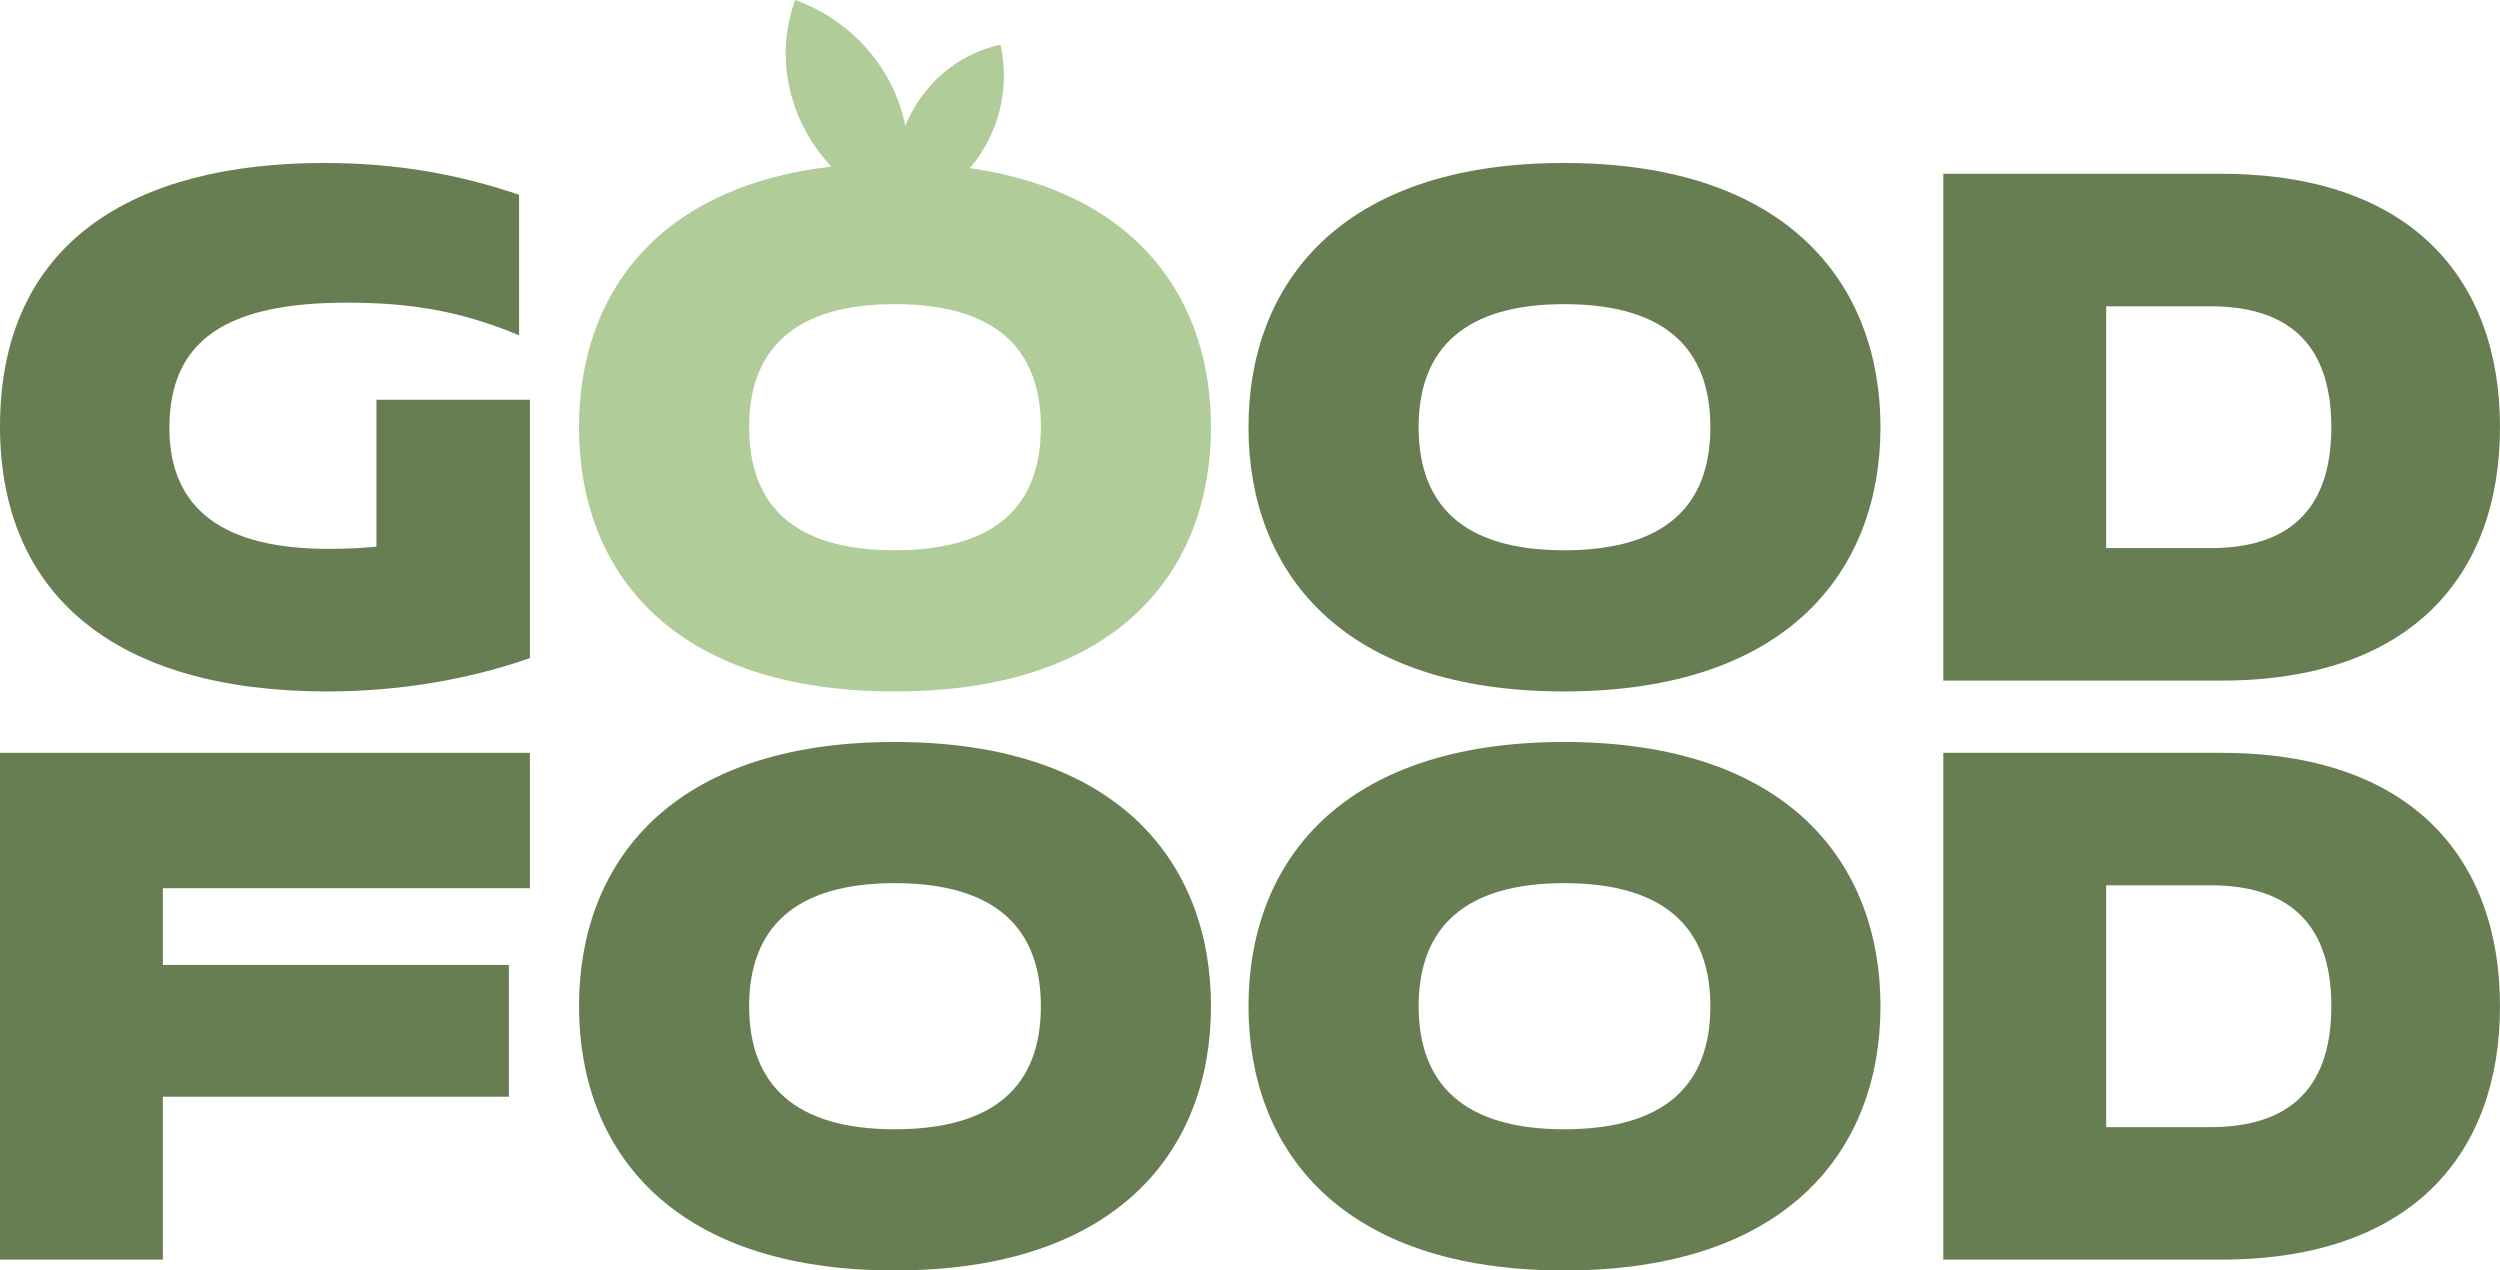 <?xml version="1.0" encoding="UTF-8"?> <svg xmlns="http://www.w3.org/2000/svg" id="Layer_1" data-name="Layer 1" viewBox="0 0 1920 975.71"><defs><style> .cls-1 { fill: #b0cc99; } .cls-1, .cls-2 { stroke-width: 0px; } .cls-2 { fill: #677e52; } </style></defs><path class="cls-2" d="M289.11,419.83c-11.11,1.11-22.8,1.68-37.25,1.68-78.95,0-121.76-29.48-121.76-92.88,0-67.8,44.47-96.19,136.21-96.19,51.7,0,89.51,7.25,132.33,25.02v-107.86c-45.6-15.55-93.96-24.45-149.56-24.45C102.85,125.16,0,185.76,0,327.55c0,129.52,88.95,203.48,251.3,203.48,54.49,0,107.86-8.9,155.67-25.59v-198.46h-117.86v112.85Z"></path><path class="cls-2" d="M1201.25,531.03c171.79,0,242.95-92.85,242.95-202.93s-71.16-202.94-242.95-202.94-242.41,92.85-242.41,202.94,70.61,202.93,242.41,202.93ZM1201.25,233.59c77.27,0,112.3,33.9,112.3,94.51s-35.03,94.51-112.3,94.51-111.75-34.47-111.75-94.51,35.03-94.51,111.75-94.51Z"></path><path class="cls-2" d="M1920,328.09c0-113.42-67.83-194.6-214.05-194.6h-213.49v389.21h213.49c146.22,0,214.05-81.18,214.05-194.6ZM1617.55,420.94v-185.7h80.07c56.14,0,92.84,25.59,92.84,92.85s-36.69,92.85-92.84,92.85h-80.07Z"></path><polygon class="cls-2" points="0 967.38 125.09 967.38 125.09 842.26 390.85 842.26 390.85 741.07 125.09 741.07 125.09 682.15 406.97 682.15 406.97 578.17 0 578.17 0 967.38"></polygon><path class="cls-2" d="M687.09,569.84c-171.8,0-242.41,92.85-242.41,202.93s70.61,202.94,242.41,202.94,242.95-92.85,242.95-202.94-71.16-202.93-242.95-202.93ZM687.09,867.28c-76.73,0-111.75-34.47-111.75-94.51s35.03-94.51,111.75-94.51,112.3,33.9,112.3,94.51-35.03,94.51-112.3,94.51Z"></path><path class="cls-2" d="M1201.26,569.84c-171.8,0-242.41,92.85-242.41,202.93s70.61,202.94,242.41,202.94,242.95-92.85,242.95-202.94-71.16-202.93-242.95-202.93ZM1201.26,867.28c-76.73,0-111.75-34.47-111.75-94.51s35.03-94.51,111.75-94.51,112.3,33.9,112.3,94.51-35.03,94.51-112.3,94.51Z"></path><path class="cls-2" d="M1705.95,578.17h-213.49v389.21h213.49c146.22,0,214.05-81.18,214.05-194.6s-67.83-194.6-214.05-194.6ZM1697.62,865.62h-80.07v-185.7h80.07c56.14,0,92.84,25.59,92.84,92.85s-36.69,92.85-92.84,92.85Z"></path><path class="cls-1" d="M687.08,531.03c171.79,0,242.95-92.85,242.95-202.93,0-96.83-55.1-180.3-185.27-199,21.39-24.73,31.31-59.5,23.65-94.81-34.17,7.41-60.5,31.49-73.11,62.33-8.59-42.61-39.48-80.3-84.63-96.62-16.37,45.3-4.01,94.15,27.82,127.92-136.62,16.06-193.84,101.12-193.84,200.17,0,110.08,70.61,202.93,242.41,202.93ZM687.08,233.59c77.27,0,112.3,33.9,112.3,94.51s-35.03,94.51-112.3,94.51-111.75-34.47-111.75-94.51,35.03-94.51,111.75-94.51Z"></path></svg> 